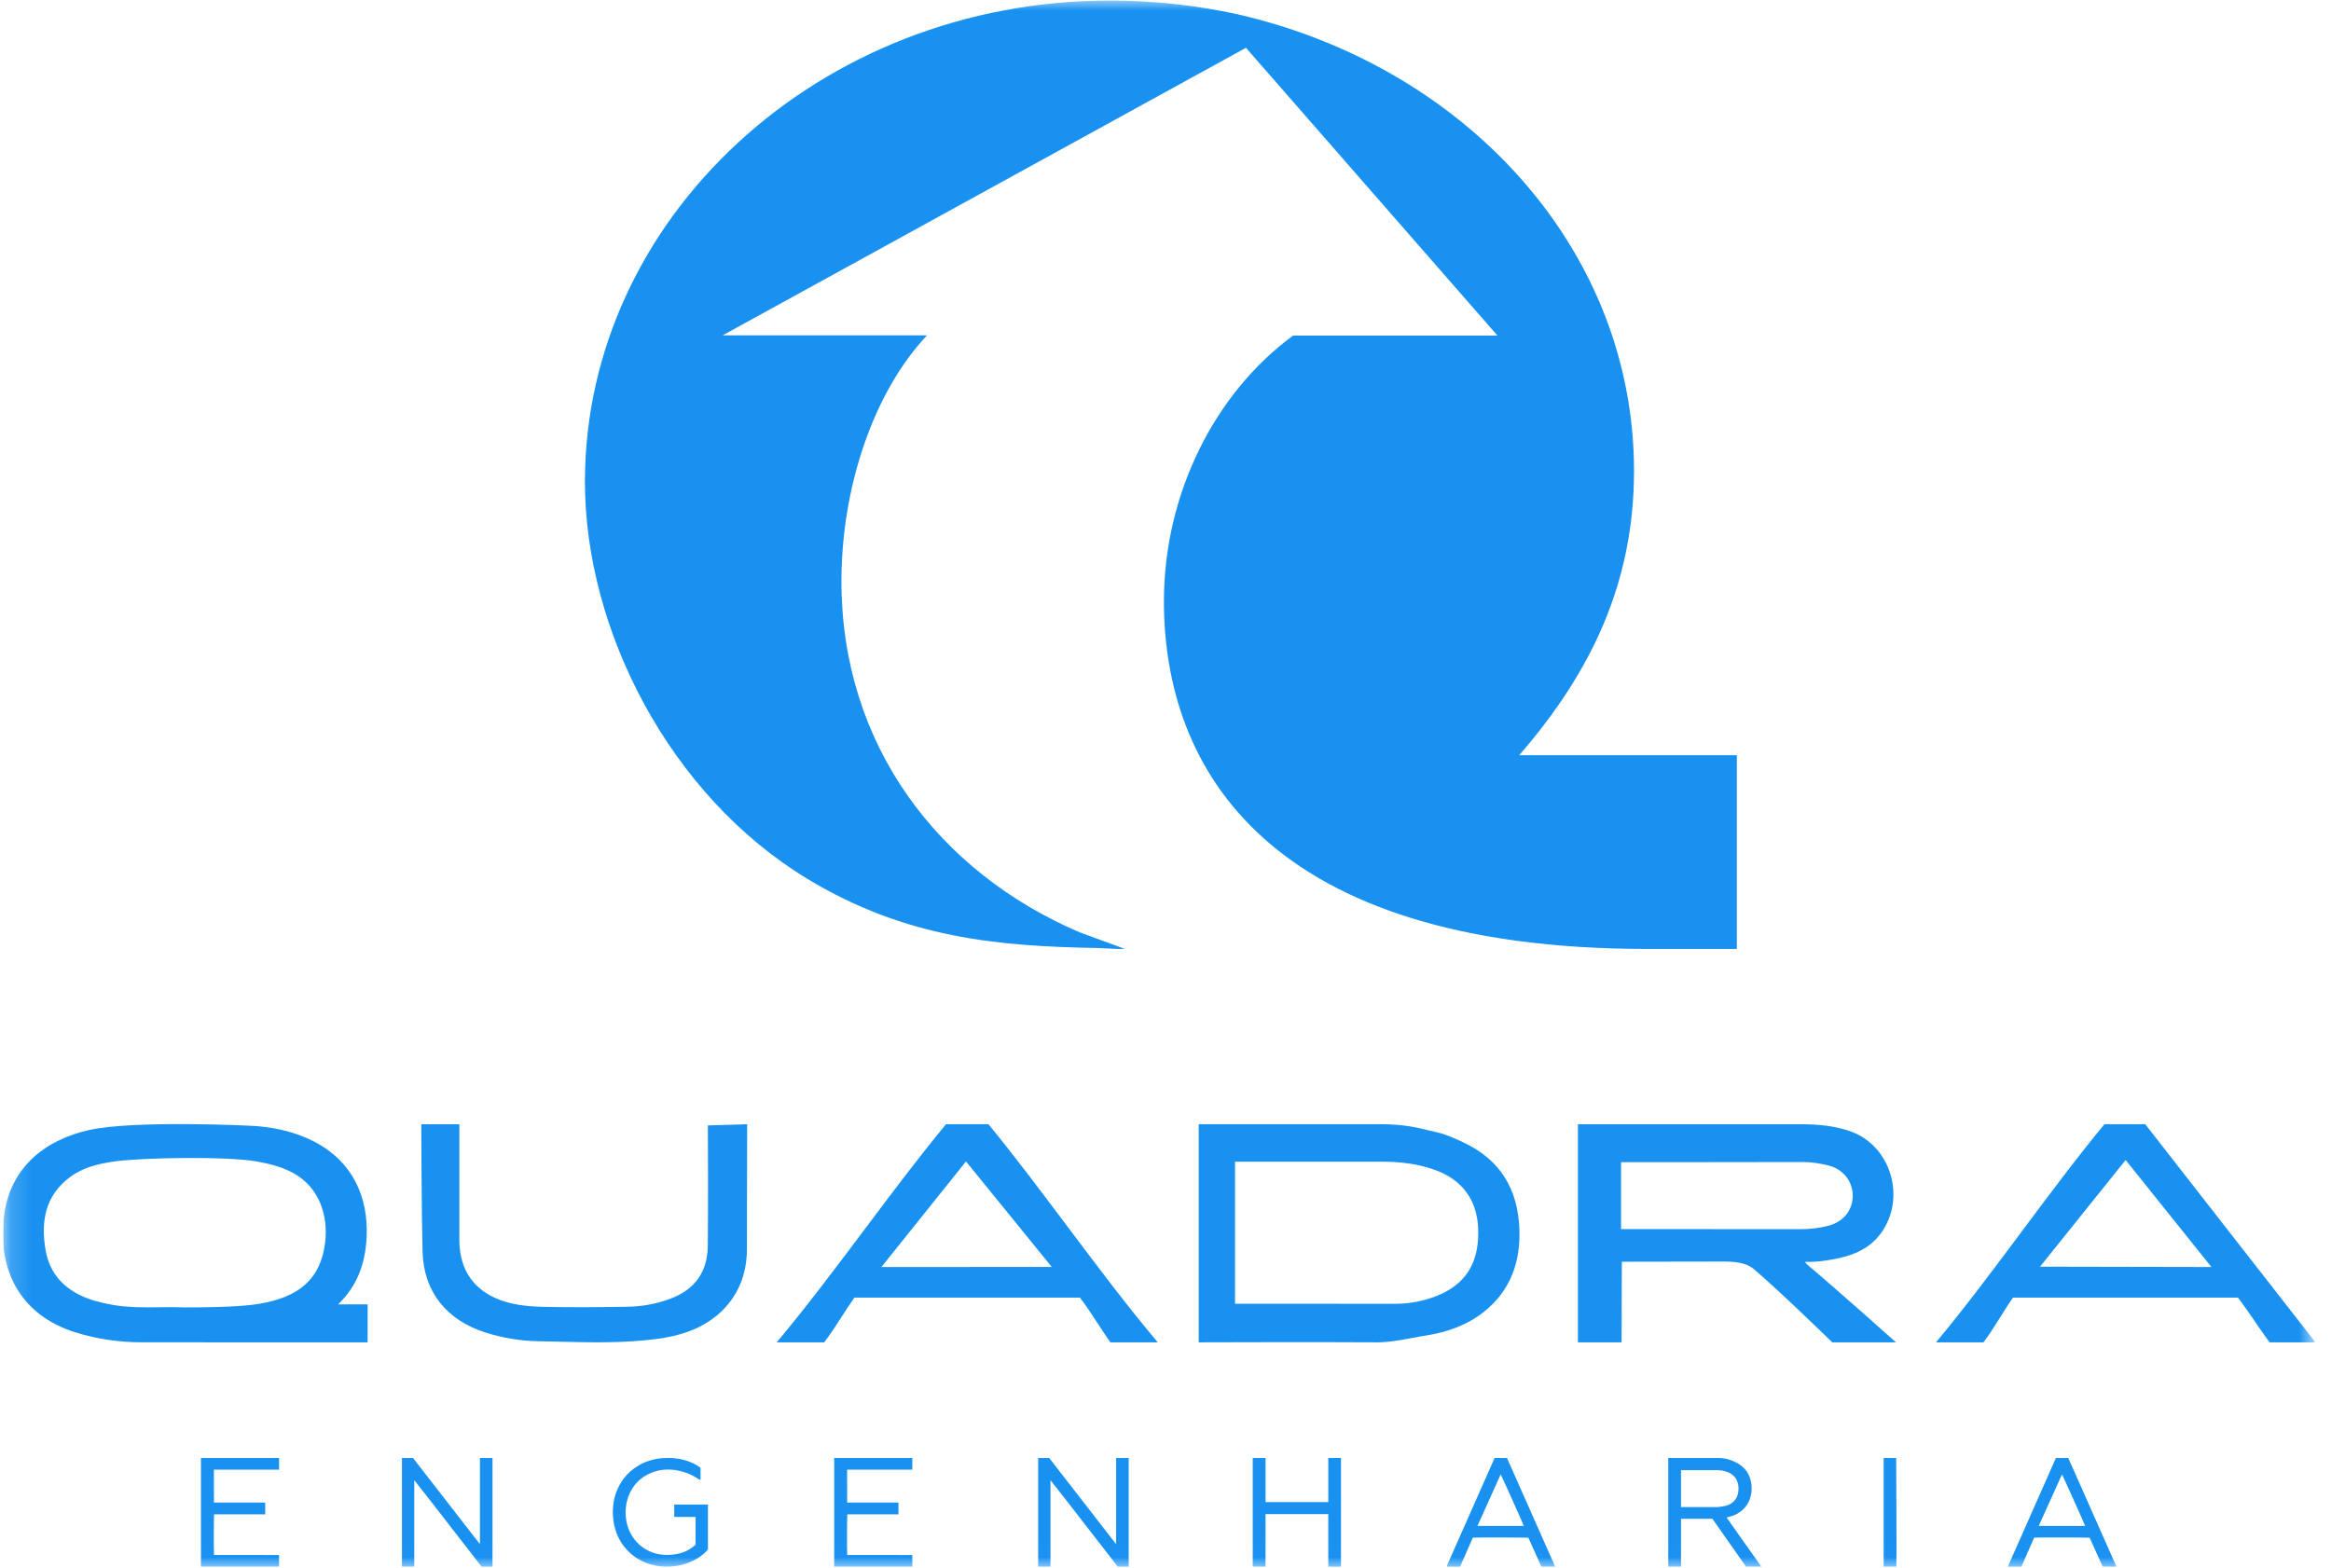 <svg xmlns="http://www.w3.org/2000/svg" width="110" height="74" viewBox="0 0 110 74" fill="none"><g clip-path="url(#clip0_52_536)"><mask id="mask0_52_536" style="mask-type:luminance" maskUnits="userSpaceOnUse" x="0" y="0" width="110" height="74"><path d="M109.239 0H0.159V73.984H109.239V0Z" fill="white"></path></mask><g mask="url(#mask0_52_536)"><path d="M53.087 44.789L50.946 44.004C44.28 41.151 39.708 35.16 39.708 27.437C39.708 23.013 41.21 18.521 43.746 15.828H34.103L58.788 2.261L58.806 2.265L70.665 15.839H61.022C57.349 18.531 54.926 23.28 54.926 28.381C54.926 36.27 59.807 44.79 77.742 44.79H81.962V35.645H71.69C75.084 31.738 77.109 27.508 77.109 22.228C77.109 12.089 69.635 3.67 59.393 0.921H59.39C59.09 0.842 58.79 0.765 58.486 0.694H58.489C58.22 0.633 57.948 0.578 57.676 0.526L57.653 0.52H57.649C55.948 0.198 54.182 0.026 52.373 0.026C38.632 0.026 27.603 10.322 27.603 22.74C27.603 29.724 31.589 37.538 38.11 41.486C42.757 44.299 47.145 44.663 51.819 44.746C51.819 44.746 52.769 44.791 52.767 44.791H52.769H52.783M57.971 2.084H57.974L57.998 2.088C57.989 2.087 57.98 2.085 57.971 2.084ZM58.464 0.707L58.474 0.701L58.482 0.711L58.464 0.707ZM59.717 2.469H59.721C59.721 2.469 59.718 2.469 59.717 2.469Z" fill="#1891F1"></path><path fill-rule="evenodd" clip-rule="evenodd" d="M14.832 53.886C16.617 54.808 17.389 56.474 17.301 58.39C17.243 59.649 16.846 60.711 15.953 61.566H17.349V63.357C17.349 63.357 10.755 63.355 6.712 63.355C5.642 63.355 4.615 63.211 3.588 62.896C0.848 62.054 -0.162 59.775 0.206 57.274C0.534 55.043 2.176 53.789 4.216 53.334C6.297 52.869 11.793 53.121 12.138 53.153C13.085 53.237 13.987 53.449 14.832 53.886ZM7.552 61.701C7.929 61.696 8.3 61.691 8.662 61.706V61.708C10.92 61.708 11.755 61.62 12.268 61.532C14.048 61.227 15.138 60.415 15.345 58.629C15.487 57.404 15.099 56.025 13.783 55.337C13.264 55.064 12.703 54.925 12.124 54.821C10.704 54.566 6.695 54.639 5.43 54.815C4.667 54.92 3.926 55.093 3.301 55.559C2.116 56.443 1.916 57.681 2.157 59.033C2.333 60.02 2.914 60.722 3.83 61.157C4.272 61.367 4.742 61.479 5.216 61.57C5.994 61.72 6.784 61.71 7.552 61.701Z" fill="#1891F1"></path><path fill-rule="evenodd" clip-rule="evenodd" d="M86.756 59.388C86.261 59.493 85.761 59.572 85.221 59.556L85.222 59.557C85.222 59.557 85.119 59.549 85.31 59.711C86.744 60.919 89.471 63.357 89.471 63.357H86.462C86.462 63.357 84.241 61.178 82.812 59.939C82.372 59.558 81.829 59.544 81.242 59.544C79.364 59.544 76.534 59.552 76.534 59.552L76.523 63.357H74.462V53.065C74.462 53.065 81.772 53.06 85.103 53.065C85.841 53.066 86.6 53.148 87.299 53.39C89.251 54.065 89.973 56.569 88.748 58.225C88.253 58.895 87.544 59.219 86.756 59.388ZM76.497 54.854V58.013H76.499C76.499 58.013 82.372 58.013 84.993 58.015C85.427 58.015 85.864 57.962 86.28 57.854C87.003 57.666 87.431 57.11 87.431 56.431C87.43 55.761 86.982 55.179 86.273 55.006C85.881 54.91 85.476 54.845 85.063 54.846C82.417 54.854 76.497 54.854 76.497 54.854Z" fill="#1891F1"></path><path fill-rule="evenodd" clip-rule="evenodd" d="M69.053 53.919L69.048 53.916C68.657 53.734 68.252 53.545 67.833 53.449C67.708 53.42 67.588 53.392 67.471 53.364C66.78 53.2 66.199 53.062 65.178 53.062H56.568V63.356C56.568 63.356 62.41 63.338 64.952 63.356C65.516 63.36 66.076 63.255 66.632 63.151C66.856 63.109 67.079 63.067 67.302 63.033C68.289 62.879 69.23 62.548 70.024 61.918C71.276 60.923 71.755 59.577 71.7 58.021C71.633 56.133 70.799 54.732 69.053 53.92V53.919ZM68.043 61.06C67.366 61.375 66.588 61.538 65.852 61.538C62.715 61.538 58.282 61.535 58.282 61.535V54.831H65.222C66.087 54.831 66.947 54.933 67.769 55.239C68.999 55.697 69.689 56.631 69.753 57.944C69.826 59.454 69.269 60.487 68.043 61.06Z" fill="#1891F1"></path><path fill-rule="evenodd" clip-rule="evenodd" d="M40.809 58.014C42.089 56.308 43.366 54.607 44.642 53.062H46.645C47.869 54.555 49.099 56.194 50.337 57.842C51.758 59.735 53.188 61.641 54.633 63.356H52.4C52.203 63.082 52.003 62.775 51.799 62.462L51.799 62.462L51.799 62.462C51.526 62.042 51.246 61.614 50.962 61.246H40.318C40.131 61.51 39.941 61.805 39.747 62.106C39.469 62.537 39.184 62.979 38.892 63.356H36.654C38.047 61.693 39.431 59.85 40.809 58.014ZM45.585 54.818L41.594 59.802L49.633 59.799L45.585 54.818Z" fill="#1891F1"></path><path fill-rule="evenodd" clip-rule="evenodd" d="M101.234 53.062H99.309C98.011 54.631 96.722 56.361 95.429 58.094C94.081 59.904 92.728 61.717 91.361 63.356H93.598C93.873 63 94.132 62.586 94.387 62.178V62.178C94.591 61.852 94.791 61.531 94.995 61.246H105.608C105.881 61.604 106.167 62.02 106.449 62.429V62.429C106.671 62.753 106.891 63.073 107.1 63.356H109.266C108.767 62.715 101.234 53.062 101.234 53.062ZM96.269 59.786L100.309 54.751L104.357 59.802L96.269 59.786Z" fill="#1891F1"></path><path d="M33.405 53.118L35.259 53.062V53.064C35.259 53.064 35.248 55.775 35.248 58.955C35.248 60.149 34.815 61.239 33.889 62.037C33.049 62.759 32.035 63.062 30.96 63.201C29.426 63.4 27.884 63.362 26.345 63.325H26.345C26.028 63.318 25.711 63.31 25.395 63.305C24.562 63.29 23.723 63.15 22.913 62.895C21.082 62.316 19.99 60.973 19.94 59.073C19.891 57.221 19.881 53.063 19.881 53.063H21.676V58.294C21.676 58.311 21.676 58.329 21.676 58.348C21.674 58.942 21.669 60.477 23.344 61.251C24.071 61.587 24.864 61.664 25.651 61.682C26.973 61.712 28.295 61.7 29.617 61.677C30.304 61.665 30.978 61.544 31.628 61.301C32.787 60.869 33.385 60.041 33.401 58.805C33.424 57.206 33.405 53.118 33.405 53.118Z" fill="#1891F1"></path><path d="M19.491 68.817H18.968V73.945H19.55V69.864C20.165 70.638 20.779 71.433 21.373 72.202C21.815 72.775 22.272 73.366 22.727 73.946H23.241V68.816H22.648V72.804L22.641 72.874L19.491 68.817Z" fill="#1891F1"></path><path d="M9.483 68.817H13.169L13.171 69.369H10.093V69.376L10.095 70.918H12.516V71.476H10.103C10.085 71.638 10.082 73.201 10.099 73.391C10.319 73.392 10.544 73.392 10.761 73.392L13.17 73.394V73.945H9.483V73.928C9.482 73.919 9.482 73.9 9.483 73.885C9.483 73.878 9.483 73.872 9.483 73.868V68.817Z" fill="#1891F1"></path><path fill-rule="evenodd" clip-rule="evenodd" d="M73.358 73.88L73.025 73.125C72.804 72.627 72.584 72.129 72.363 71.632L72.036 70.893C72.012 70.839 71.988 70.785 71.964 70.731C71.928 70.649 71.892 70.567 71.855 70.485L71.854 70.481L71.852 70.478C71.733 70.208 71.613 69.937 71.492 69.666C71.395 69.444 71.296 69.223 71.197 69.002L71.114 68.817H70.529L69.981 70.057C69.699 70.697 69.416 71.336 69.133 71.975L69.125 71.992C68.991 72.295 68.857 72.598 68.722 72.901C68.587 73.207 68.451 73.514 68.315 73.82L68.287 73.884C68.281 73.898 68.273 73.935 68.273 73.935L68.271 73.946H68.901L69.504 72.575C69.695 72.561 71.973 72.566 72.123 72.579L72.26 72.884C72.349 73.082 72.439 73.281 72.528 73.479C72.597 73.632 72.666 73.785 72.735 73.937L72.738 73.944H73.383L73.369 73.911C73.365 73.901 73.36 73.89 73.356 73.88H73.358ZM70.818 69.59C70.921 69.79 71.828 71.809 71.91 72.022H69.726V72.02L69.729 72.007C69.733 71.997 69.737 71.985 69.742 71.975C70.099 71.18 70.458 70.384 70.817 69.59H70.818Z" fill="#1891F1"></path><path fill-rule="evenodd" clip-rule="evenodd" d="M82.819 73.522C82.902 73.639 82.984 73.756 83.067 73.873V73.872C83.076 73.884 83.083 73.897 83.092 73.911L83.112 73.945H82.394L82.391 73.939L81.868 73.195C81.515 72.692 81.163 72.19 80.808 71.684H79.328V73.945H78.725V68.817H81.125C81.43 68.82 81.717 68.912 81.97 69.049C82.335 69.246 82.558 69.551 82.632 69.954C82.685 70.244 82.661 70.522 82.562 70.782C82.451 71.073 82.247 71.302 81.957 71.457C81.818 71.531 81.67 71.583 81.514 71.613C81.502 71.615 81.493 71.617 81.484 71.626C81.486 71.642 81.497 71.656 81.509 71.67L81.511 71.673L81.511 71.673C81.517 71.68 81.522 71.687 81.527 71.693C81.667 71.893 81.808 72.092 81.949 72.292L82.041 72.422C82.069 72.461 82.096 72.499 82.123 72.538L82.572 73.172C82.655 73.289 82.737 73.406 82.819 73.522ZM79.327 69.399V69.434C79.327 69.622 79.327 69.811 79.327 69.999V70.006C79.327 70.382 79.326 70.758 79.327 71.134H81.026C81.026 71.134 81.354 71.107 81.498 71.055C81.753 70.963 81.915 70.807 81.992 70.577C82.039 70.432 82.052 70.28 82.031 70.122C81.987 69.801 81.814 69.589 81.502 69.472C81.356 69.417 81.189 69.39 80.995 69.39H79.388C79.383 69.39 79.378 69.39 79.374 69.39C79.361 69.389 79.348 69.388 79.333 69.394L79.327 69.399Z" fill="#1891F1"></path><path d="M89.48 68.817H88.89V73.945H89.491C89.507 73.684 89.48 68.817 89.48 68.817Z" fill="#1891F1"></path><path d="M62.683 68.817H63.276L63.275 68.819H63.281V73.946H62.682V73.816C62.682 73.65 62.682 73.484 62.682 73.319C62.683 72.988 62.683 72.658 62.682 72.327V71.464H59.721V73.945H59.117V68.817H59.722V70.898H62.683V68.817Z" fill="#1891F1"></path><path d="M31.455 68.817C31.451 68.817 31.445 68.818 31.439 68.818C31.429 68.819 31.418 68.82 31.405 68.82H31.392C31.386 68.82 31.379 68.82 31.373 68.82L31.366 68.821L31.355 68.821C31.349 68.821 31.343 68.821 31.337 68.821C31.331 68.821 31.325 68.822 31.319 68.822C31.274 68.822 31.227 68.823 31.181 68.829C30.844 68.869 30.553 68.952 30.291 69.084C30.015 69.223 29.773 69.403 29.573 69.62C29.384 69.826 29.231 70.066 29.12 70.334C29.02 70.573 28.957 70.826 28.934 71.087C28.922 71.228 28.913 71.38 28.925 71.536C28.938 71.686 28.953 71.86 28.994 72.029C29.116 72.54 29.367 72.971 29.746 73.309C30.08 73.61 30.486 73.808 30.953 73.898C31.115 73.929 31.28 73.945 31.45 73.945C31.602 73.945 31.757 73.933 31.919 73.908C32.327 73.846 32.699 73.701 33.028 73.477C33.178 73.374 33.3 73.264 33.405 73.139L33.408 73.135V71.012H31.817V71.598H32.826V72.903L32.798 72.929C32.775 72.951 32.751 72.972 32.728 72.992C32.7 73.015 32.67 73.038 32.642 73.057C32.379 73.242 32.061 73.351 31.7 73.381C31.349 73.41 31.043 73.372 30.765 73.266C30.312 73.091 29.97 72.786 29.749 72.358C29.6 72.071 29.524 71.74 29.524 71.376C29.524 71.114 29.567 70.867 29.651 70.64C29.85 70.103 30.215 69.724 30.735 69.514C31.162 69.341 31.629 69.316 32.125 69.437C32.427 69.511 32.712 69.638 32.971 69.815C32.973 69.815 32.974 69.816 32.975 69.817L32.977 69.819C32.978 69.819 32.979 69.82 32.98 69.821C32.981 69.821 32.982 69.822 32.983 69.823C32.998 69.834 33.011 69.838 33.023 69.841L33.032 69.844C33.04 69.846 33.045 69.847 33.046 69.847H33.058V69.276L33.053 69.272C32.943 69.191 32.828 69.123 32.698 69.062C32.379 68.913 32.024 68.83 31.644 68.816H31.617L31.455 68.817Z" fill="#1891F1"></path><path d="M39.366 68.817H43.052L43.054 69.369H39.976V69.376L39.978 70.918H42.398V71.476H39.986C39.968 71.638 39.965 73.201 39.981 73.391C40.202 73.392 40.427 73.392 40.644 73.392L43.053 73.394V73.945H39.366V73.928C39.364 73.919 39.365 73.9 39.366 73.884L39.366 73.879L39.366 73.875C39.366 73.872 39.366 73.87 39.366 73.868V68.817Z" fill="#1891F1"></path><path d="M49.513 68.817H48.991V73.945H49.573V69.864C50.187 70.638 50.801 71.433 51.395 72.202C51.838 72.775 52.294 73.366 52.749 73.946H53.263V68.816H52.67V72.804L52.663 72.874L49.513 68.817Z" fill="#1891F1"></path><path fill-rule="evenodd" clip-rule="evenodd" d="M99.513 73.125L99.846 73.88H99.844C99.846 73.885 99.849 73.89 99.85 73.896C99.853 73.901 99.855 73.906 99.857 73.911L99.871 73.944H99.227L99.223 73.937C99.154 73.784 99.085 73.631 99.016 73.478C98.926 73.28 98.837 73.082 98.748 72.884L98.61 72.579C98.461 72.566 96.184 72.561 95.992 72.575L95.389 73.946H94.759L94.761 73.935C94.761 73.935 94.763 73.925 94.766 73.914C94.768 73.903 94.772 73.891 94.775 73.884L94.803 73.82C94.938 73.515 95.073 73.21 95.209 72.906C95.343 72.601 95.479 72.297 95.613 71.992L95.624 71.966C95.907 71.33 96.189 70.694 96.469 70.057L97.017 68.817H97.602L97.684 69.002C97.784 69.223 97.883 69.444 97.98 69.666C98.102 69.939 98.222 70.211 98.343 70.483C98.403 70.62 98.464 70.756 98.524 70.893L98.851 71.632C99.072 72.129 99.293 72.627 99.513 73.125ZM98.398 72.022C98.316 71.809 97.409 69.79 97.306 69.59H97.305C96.947 70.384 96.588 71.18 96.229 71.975C96.225 71.985 96.221 71.997 96.217 72.007L96.214 72.02V72.022H98.398Z" fill="#1891F1"></path></g></g><defs><clipPath id="clip0_52_536"><rect width="109.08" height="73.984" fill="white" transform="translate(0.159)"></rect></clipPath></defs></svg>